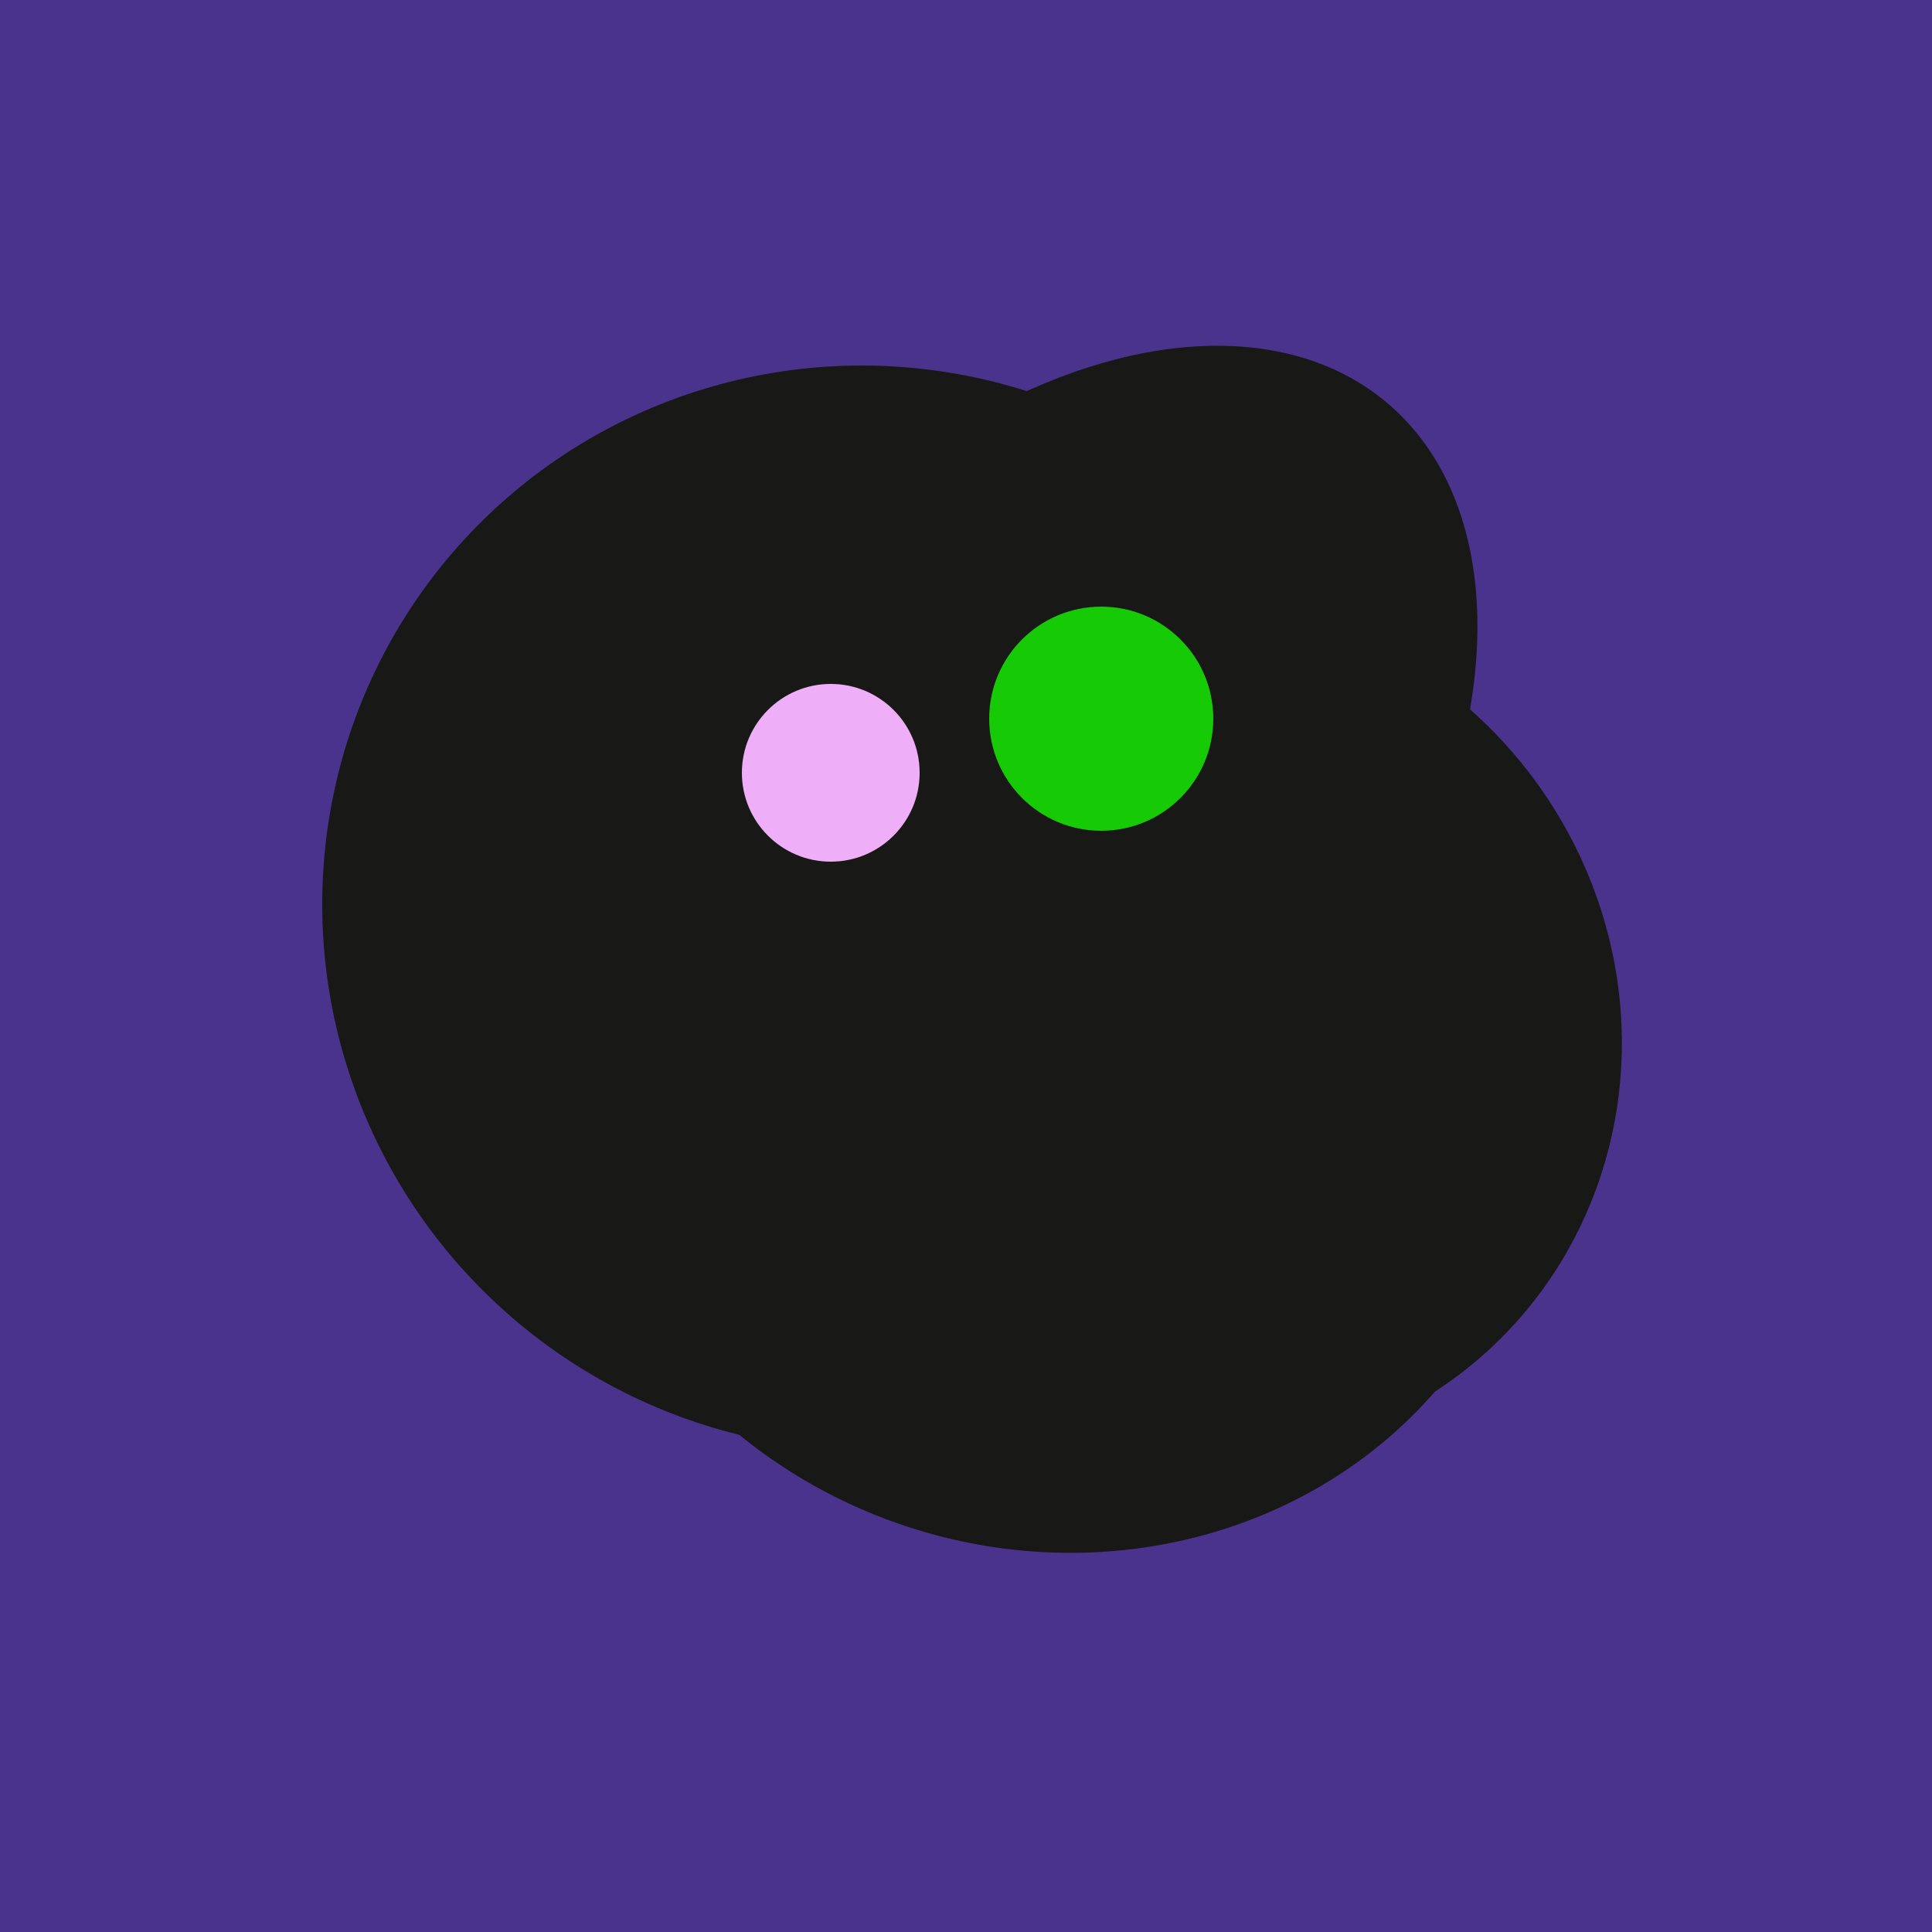 <svg width="500" height="500" xmlns="http://www.w3.org/2000/svg"><rect width="500" height="500" fill="#4a338c"/><ellipse cx="309" cy="266" rx="113" ry="109" transform="rotate(49, 309, 266)" fill="rgb(24,24,23)"/><ellipse cx="224" cy="235" rx="140" ry="141" transform="rotate(129, 224, 235)" fill="rgb(24,24,23)"/><ellipse cx="274" cy="244" rx="82" ry="120" transform="rotate(278, 274, 244)" fill="rgb(24,24,23)"/><ellipse cx="265" cy="216" rx="146" ry="92" transform="rotate(130, 265, 216)" fill="rgb(24,24,23)"/><ellipse cx="272" cy="281" rx="120" ry="128" transform="rotate(289, 272, 281)" fill="rgb(24,24,23)"/><circle cx="215" cy="200" r="23" fill="rgb(239,175,248)" /><circle cx="285" cy="186" r="29" fill="rgb(22,203,6)" /></svg>